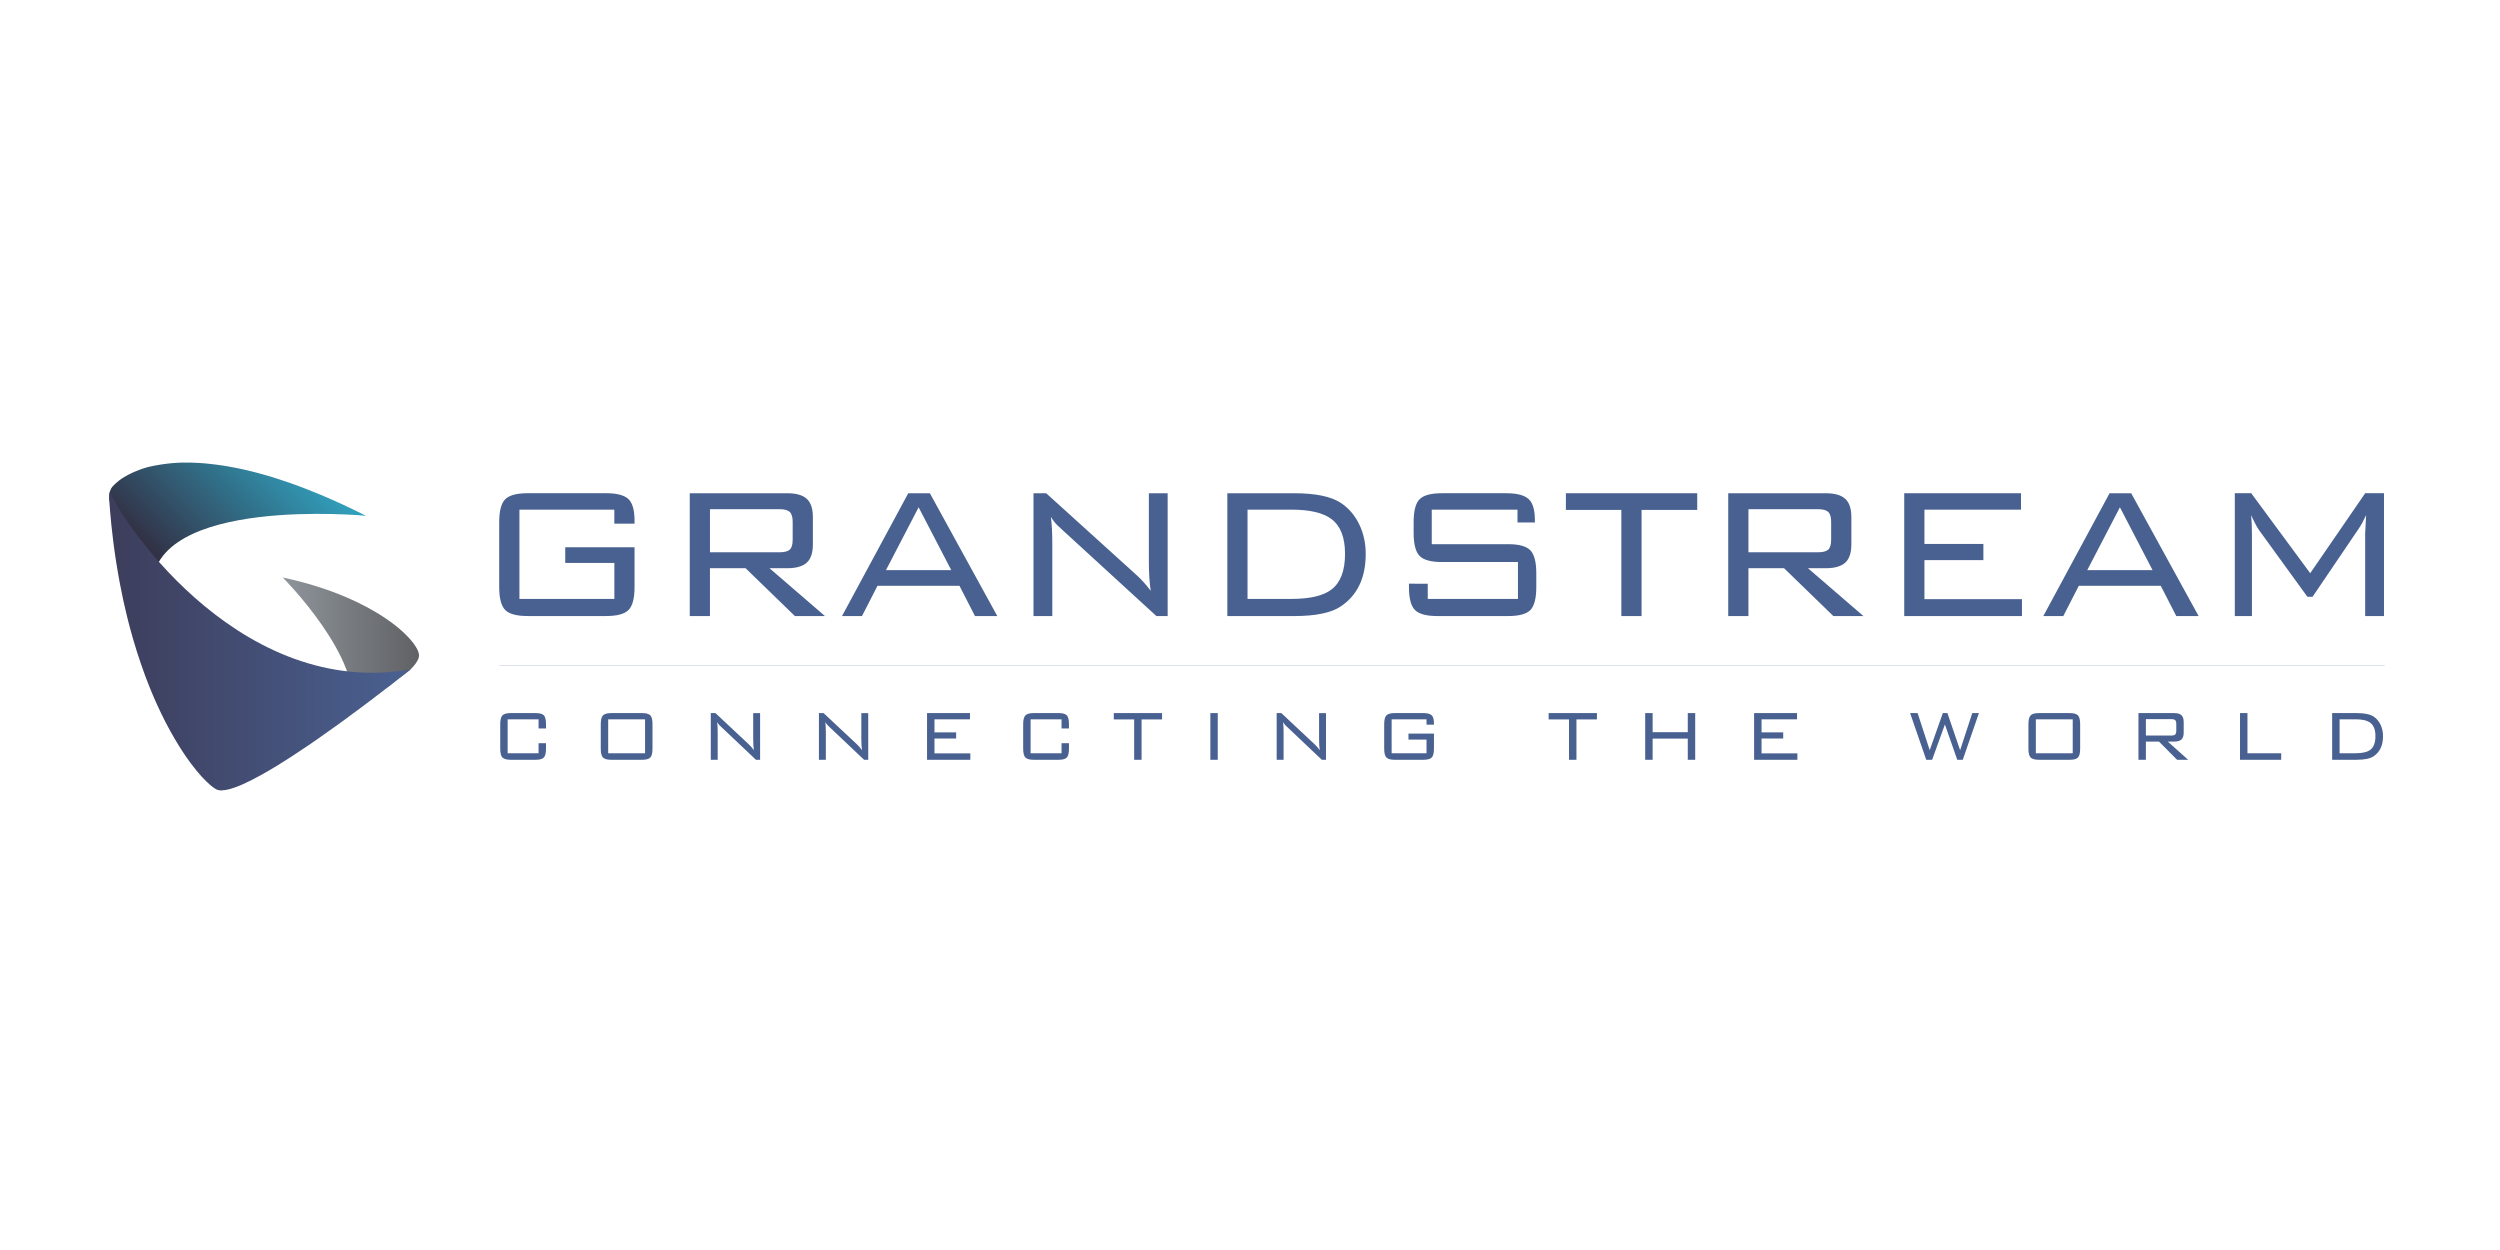 <?xml version="1.0" encoding="UTF-8"?>
<!DOCTYPE svg PUBLIC "-//W3C//DTD SVG 1.1//EN" "http://www.w3.org/Graphics/SVG/1.1/DTD/svg11.dtd">
<!-- Creator: CorelDRAW -->
<svg xmlns="http://www.w3.org/2000/svg" xml:space="preserve" width="1.968in" height="0.984in" version="1.1" style="shape-rendering:geometricPrecision; text-rendering:geometricPrecision; image-rendering:optimizeQuality; fill-rule:evenodd; clip-rule:evenodd"
viewBox="0 0 1968.5 984.25"
 xmlns:xlink="http://www.w3.org/1999/xlink"
 xmlns:xodm="http://www.corel.com/coreldraw/odm/2003">
 <defs>
  <style type="text/css">
   <![CDATA[
    .str0 {stroke:#486191;stroke-width:0.14;stroke-miterlimit:10}
    .fil1 {fill:none;fill-rule:nonzero}
    .fil0 {fill:#486191;fill-rule:nonzero}
    .fil4 {fill:url(#id0)}
    .fil2 {fill:url(#id1)}
    .fil3 {fill:url(#id2)}
   ]]>
  </style>
  <linearGradient id="id0" gradientUnits="userSpaceOnUse" x1="86.02" y1="509.99" x2="322.96" y2="509.99">
   <stop offset="0" style="stop-opacity:1; stop-color:#3D3D5B"/>
   <stop offset="1" style="stop-opacity:1; stop-color:#4A6191"/>
  </linearGradient>
  <linearGradient id="id1" gradientUnits="userSpaceOnUse" x1="222.83" y1="507.64" x2="329.95" y2="507.64">
   <stop offset="0" style="stop-opacity:1; stop-color:#8E959A"/>
   <stop offset="1" style="stop-opacity:1; stop-color:#606165"/>
  </linearGradient>
  <linearGradient id="id2" gradientUnits="userSpaceOnUse" x1="128.06" y1="472.55" x2="241.9" y2="358.78">
   <stop offset="0" style="stop-opacity:1; stop-color:#322E42"/>
   <stop offset="0.11" style="stop-opacity:1; stop-color:#322E42"/>
   <stop offset="1" style="stop-opacity:1; stop-color:#31A3C0"/>
  </linearGradient>
 </defs>
 <g id="Layer_x0020_1">
  <g id="_2930312351776">
   <path class="fil0" d="M483.74 401.31l-74.74 0 0 70.28 74.74 0 0 -28.31 -38.67 0 0 -12.37 54.57 0 0 31.3c0,8.87 -1.56,14.89 -4.72,18.09 -3.14,3.18 -9.04,4.77 -17.67,4.77l-61.79 0c-8.63,0 -14.52,-1.59 -17.67,-4.77 -3.15,-3.2 -4.72,-9.22 -4.72,-18.09l0 -50.98c0,-8.87 1.58,-14.9 4.72,-18.09 3.15,-3.18 9.04,-4.78 17.67,-4.78l61.79 0c8.39,0 14.22,1.52 17.48,4.53 3.28,3.02 4.9,8.69 4.9,17.03l0 2.43 -15.91 -0.04 0 -11.02z"/>
   <path class="fil0" d="M543.12 485.09l0 -96.71 76.82 0c7.02,0 12.12,1.47 15.32,4.41 3.2,2.93 4.8,7.71 4.8,14.33l0 21.55c0,6.63 -1.6,11.41 -4.8,14.33 -3.2,2.93 -8.31,4.41 -15.32,4.41l-14.04 0 43.66 37.67 -23.68 0 -38.81 -37.67 -28.05 0 0 37.67 -15.91 0zm70.67 -84.15l-54.76 0 0 33.92 54.76 0c3.83,0 6.52,-0.68 8.05,-2.06 1.54,-1.38 2.31,-4.01 2.31,-7.87l0 -14.06c0,-3.75 -0.77,-6.33 -2.31,-7.78 -1.54,-1.44 -4.22,-2.15 -8.05,-2.15z"/>
   <path class="fil0" d="M663 485.09l52.16 -96.71 17.02 0 53.09 96.71 -17.57 0 -12.21 -23.81 -64.57 0 -12.2 23.81 -15.72 0zm34.6 -36.17l51.43 0 -25.71 -49.48 -25.71 49.48z"/>
   <path class="fil0" d="M813.77 485.09l0 -96.71 9.99 0 71.42 64.66c3.46,3.12 7.09,7.19 10.93,12.18 -1.01,-6 -1.5,-13.93 -1.5,-23.81l0 -53.04 14.8 0 0 96.71 -8.88 0 -73.44 -67.29c-2.71,-2.5 -4.26,-3.93 -4.63,-4.31 -1.98,-1.99 -3.63,-4.18 -4.99,-6.56 0.75,5.75 1.11,12.81 1.11,21.18l0 56.98 -14.8 0z"/>
   <path class="fil0" d="M1018.94 388.38c16.77,0 28.98,2.5 36.63,7.49 6.17,4.01 11.01,9.56 14.53,16.69 3.51,7.12 5.27,14.98 5.27,23.61 0,18.87 -6.61,32.68 -19.8,41.42 -7.52,5 -19.73,7.5 -36.63,7.5l-52.54 0 0 -96.7 52.54 0zm-2.22 12.93l-34.41 0 0 70.28 34.41 0c14.8,0 25.41,-2.5 31.81,-7.52 7.03,-5.39 10.55,-14.72 10.55,-28 0,-12.79 -3.52,-21.87 -10.55,-27.26 -6.54,-5.01 -17.13,-7.52 -31.81,-7.52z"/>
   <path class="fil0" d="M1194.88 401.31l-67.52 0 0 27.17 60.12 0c8.63,0 14.49,1.62 17.57,4.88 3.08,3.25 4.63,9.25 4.63,17.99l0 10.87c0,8.87 -1.55,14.89 -4.63,18.09 -3.08,3.18 -8.94,4.77 -17.57,4.77l-55.69 0c-8.63,0 -14.52,-1.59 -17.67,-4.77 -3.15,-3.2 -4.71,-9.22 -4.71,-18.09l0 -2.63 14.8 0.04 0 11.96 71.03 0 0 -29.05 -59.94 0c-8.5,0 -14.34,-1.59 -17.48,-4.78 -3.13,-3.18 -4.72,-9.21 -4.72,-18.08l0 -8.44c0,-9 1.58,-15.06 4.72,-18.18 3.15,-3.12 8.98,-4.69 17.48,-4.69l50.87 0c8.14,0 13.9,1.48 17.3,4.43 3.39,2.97 5.08,8.48 5.08,16.56l0 2.06 -13.68 -0.04 0 -10.08z"/>
   <polygon class="fil0" points="1292.56,401.5 1292.56,485.09 1276.65,485.09 1276.65,401.5 1232.98,401.5 1232.98,388.38 1336.4,388.38 1336.4,401.5 "/>
   <path class="fil0" d="M1360.81 485.09l0 -96.71 76.82 0c7.02,0 12.12,1.47 15.33,4.41 3.19,2.93 4.8,7.71 4.8,14.33l0 21.55c0,6.63 -1.6,11.41 -4.8,14.33 -3.21,2.93 -8.31,4.41 -15.33,4.41l-14.04 0 43.66 37.67 -23.68 0 -38.81 -37.67 -28.04 0 0 37.67 -15.91 0zm70.67 -84.15l-54.75 0 0 33.92 54.75 0c3.83,0 6.51,-0.68 8.06,-2.06 1.54,-1.38 2.31,-4.01 2.31,-7.87l0 -14.06c0,-3.75 -0.78,-6.33 -2.31,-7.78 -1.55,-1.44 -4.23,-2.15 -8.06,-2.15z"/>
   <polygon class="fil0" points="1499.39,485.09 1499.39,388.38 1591.33,388.38 1591.33,401.31 1515.3,401.31 1515.3,428.3 1561.72,428.3 1561.72,441.04 1515.3,441.04 1515.3,471.78 1592.08,471.78 1592.08,485.09 "/>
   <path class="fil0" d="M1608.9 485.09l52.17 -96.71 17.02 0 53.09 96.71 -17.58 0 -12.21 -23.81 -64.56 0 -12.21 23.81 -15.72 0zm34.6 -36.17l51.43 0 -25.71 -49.48 -25.72 49.48z"/>
   <path class="fil0" d="M1772.44 405.62c0.49,3.74 0.73,8.49 0.73,14.24l0 65.22 -13.49 0 0 -96.71 12.94 0 46.44 62.98 43.28 -62.98 14.81 0 0 96.71 -14.81 0 0 -65.22 0.75 -14.24c-2.09,4.49 -4.01,8 -5.74,10.49l-36.44 53.79 -4.07 0 -37.93 -52.29c-1.49,-2 -3.63,-6 -6.47,-11.99z"/>
   <path class="fil0" d="M424.07 566.4l-24.35 0 0 26.72 24.35 0 0 -7.91 5.85 0 0 4.35c0,3.42 -0.57,5.72 -1.7,6.91 -1.13,1.19 -3.29,1.79 -6.46,1.79l-19.66 0c-3.16,0 -5.34,-0.62 -6.49,-1.81 -1.15,-1.22 -1.73,-3.52 -1.73,-6.88l0 -19.39c0,-3.37 0.58,-5.67 1.73,-6.88 1.15,-1.21 3.33,-1.81 6.49,-1.81l19.66 0c3.17,0 5.33,0.58 6.46,1.76 1.13,1.17 1.7,3.46 1.7,6.85l0 3.5 -5.85 0 0 -7.2z"/>
   <path class="fil0" d="M473.04 570.18c0,-3.37 0.58,-5.67 1.74,-6.87 1.15,-1.21 3.32,-1.82 6.5,-1.82l24.32 0c3.18,0 5.34,0.61 6.47,1.82 1.14,1.21 1.7,3.5 1.7,6.87l0 19.39c0,3.37 -0.57,5.66 -1.7,6.88 -1.13,1.2 -3.29,1.81 -6.47,1.81l-24.32 0c-3.18,0 -5.35,-0.61 -6.5,-1.81 -1.16,-1.22 -1.74,-3.51 -1.74,-6.88l0 -19.39zm5.84 22.95l29.04 0 0 -26.73 -29.04 0 0 26.73z"/>
   <path class="fil0" d="M559.67 598.26l0 -36.77 3.68 0 26.25 24.59c1.28,1.18 2.6,2.72 4.02,4.63 -0.37,-2.28 -0.55,-5.3 -0.55,-9.05l0 -20.16 5.44 0 0 36.77 -3.26 0 -27.01 -25.58c-0.99,-0.95 -1.56,-1.5 -1.7,-1.65 -0.73,-0.75 -1.33,-1.59 -1.83,-2.48 0.26,2.19 0.41,4.87 0.41,8.06l0 21.66 -5.45 0z"/>
   <path class="fil0" d="M644.82 598.26l0 -36.77 3.67 0 26.26 24.59c1.27,1.18 2.6,2.72 4.01,4.63 -0.37,-2.28 -0.55,-5.3 -0.55,-9.05l0 -20.16 5.44 0 0 36.77 -3.26 0 -27 -25.58c-1,-0.95 -1.56,-1.5 -1.7,-1.65 -0.72,-0.75 -1.34,-1.59 -1.83,-2.48 0.27,2.19 0.41,4.87 0.41,8.06l0 21.66 -5.44 0z"/>
   <polygon class="fil0" points="729.96,561.48 729.96,598.26 764.04,598.26 764.04,593.2 735.81,593.2 735.81,581.5 752.88,581.5 752.88,576.67 735.81,576.67 735.81,566.4 763.76,566.4 763.76,561.48 "/>
   <path class="fil0" d="M835.85 566.4l-24.35 0 0 26.72 24.35 0 0 -7.91 5.85 0 0 4.35c0,3.42 -0.57,5.72 -1.7,6.91 -1.13,1.19 -3.28,1.79 -6.45,1.79l-19.66 0c-3.17,0 -5.33,-0.62 -6.49,-1.81 -1.16,-1.22 -1.75,-3.52 -1.75,-6.88l0 -19.39c0,-3.37 0.59,-5.67 1.75,-6.88 1.15,-1.21 3.32,-1.81 6.49,-1.81l19.66 0c3.17,0 5.32,0.58 6.45,1.76 1.14,1.17 1.7,3.46 1.7,6.85l0 3.5 -5.85 0 0 -7.2z"/>
   <polygon class="fil0" points="876.99,561.48 876.99,566.47 893.04,566.47 893.04,598.26 898.88,598.26 898.88,566.47 915,566.47 915,561.48 "/>
   <polygon class="fil0" points="953.03,598.26 958.86,598.26 958.86,561.49 953.03,561.49 "/>
   <path class="fil0" d="M1005.25 598.26l0 -36.77 3.68 0 26.24 24.59c1.28,1.18 2.61,2.72 4.02,4.63 -0.37,-2.28 -0.55,-5.3 -0.55,-9.05l0 -20.16 5.45 0 0 36.77 -3.27 0 -27 -25.58c-1,-0.95 -1.57,-1.5 -1.7,-1.65 -0.73,-0.75 -1.33,-1.59 -1.83,-2.48 0.27,2.19 0.41,4.87 0.41,8.06l0 21.66 -5.44 0z"/>
   <path class="fil0" d="M1123.24 566.4l-27.47 0 0 26.72 27.47 0 0 -10.76 -14.21 0 0 -4.7 20.06 0 0 11.91c0,3.37 -0.58,5.66 -1.73,6.88 -1.17,1.19 -3.32,1.81 -6.5,1.81l-22.72 0c-3.18,0 -5.33,-0.62 -6.5,-1.81 -1.16,-1.22 -1.73,-3.52 -1.73,-6.88l0 -19.39c0,-3.37 0.57,-5.67 1.73,-6.88 1.16,-1.21 3.32,-1.81 6.5,-1.81l22.72 0c3.08,0 5.22,0.57 6.43,1.72 1.2,1.15 1.8,3.31 1.8,6.48l0 0.92 -5.85 -0.02 0 -4.19z"/>
   <polygon class="fil0" points="1219.4,561.48 1219.4,566.47 1235.45,566.47 1235.45,598.26 1241.3,598.26 1241.3,566.47 1257.42,566.47 1257.42,561.48 "/>
   <polygon class="fil0" points="1328.95,561.48 1328.95,576.52 1301.28,576.52 1301.28,561.48 1295.43,561.48 1295.43,598.26 1301.28,598.26 1301.28,581.58 1328.95,581.58 1328.95,598.26 1334.8,598.26 1334.8,561.48 "/>
   <polygon class="fil0" points="1381.19,561.48 1381.19,598.26 1415.26,598.26 1415.26,593.2 1387.04,593.2 1387.04,581.5 1404.1,581.5 1404.1,576.67 1387.04,576.67 1387.04,566.4 1414.98,566.4 1414.98,561.48 "/>
   <path class="fil0" d="M1855.67 561.48c6.16,0 10.65,0.94 13.46,2.85 2.26,1.52 4.05,3.63 5.34,6.34 1.29,2.71 1.93,5.7 1.93,8.99 0,7.17 -2.42,12.41 -7.28,15.74 -2.77,1.9 -7.25,2.85 -13.46,2.85l-19.32 0 0 -36.77 19.32 0zm-0.82 4.91l-12.65 0 0 26.72 12.65 0c5.44,0 9.34,-0.95 11.7,-2.86 2.58,-2.04 3.87,-5.59 3.87,-10.65 0,-4.85 -1.29,-8.3 -3.87,-10.35 -2.4,-1.91 -6.3,-2.87 -11.7,-2.87z"/>
   <path class="fil0" d="M1597.18 570.18c0,-3.37 0.58,-5.67 1.73,-6.87 1.16,-1.21 3.33,-1.82 6.51,-1.82l24.31 0c3.19,0 5.34,0.61 6.47,1.82 1.13,1.21 1.71,3.5 1.71,6.87l0 19.39c0,3.37 -0.58,5.66 -1.71,6.88 -1.13,1.2 -3.28,1.81 -6.47,1.81l-24.31 0c-3.17,0 -5.35,-0.61 -6.51,-1.81 -1.15,-1.22 -1.73,-3.51 -1.73,-6.88l0 -19.39zm5.84 22.95l29.04 0 0 -26.73 -29.04 0 0 26.73z"/>
   <path class="fil0" d="M1683.82 598.26l0 -36.77 28.22 0c2.6,0 4.47,0.56 5.64,1.67 1.19,1.12 1.76,2.94 1.76,5.45l0 8.2c0,2.52 -0.58,4.34 -1.76,5.45 -1.17,1.11 -3.04,1.67 -5.63,1.67l-5.15 0 16.04 14.33 -8.7 0 -14.27 -14.33 -10.31 0 0 14.33 -5.85 0zm25.98 -32l-20.13 0 0 12.9 20.13 0c1.41,0 2.39,-0.27 2.96,-0.79 0.55,-0.52 0.84,-1.52 0.84,-2.99l0 -5.35c0,-1.43 -0.29,-2.42 -0.84,-2.96 -0.57,-0.54 -1.56,-0.82 -2.96,-0.82z"/>
   <polygon class="fil0" points="1763.79,561.48 1763.79,598.26 1796.22,598.26 1796.22,593.12 1769.65,593.12 1769.65,561.48 "/>
   <polygon class="fil0" points="1552.98,561.48 1543.39,590.7 1533.39,561.48 1529.78,561.48 1519.45,590.7 1509.93,561.48 1504.01,561.48 1516.72,598.26 1521.35,598.26 1531.42,570.46 1541.14,598.26 1545.49,598.26 1558.21,561.48 "/>
   <polygon class="fil0" points="393.08,523.74 1877.76,523.74 "/>
   <line class="fil1 str0" x1="393.08" y1="523.74" x2="1877.76" y2= "523.74" />
   <path class="fil2" d="M232.4 456.95l0 0 0.01 0 0.96 0.24 0 0 0.01 0c1.56,0.39 3.09,0.8 4.61,1.21l0 0.01 0.03 0c0.56,0.15 1.12,0.3 1.67,0.45l0 0.03 0.12 0 0.85 0.24 0 0 0.01 0 0.72 0.2 0 0.04 0.15 0 0.82 0.23 0 0.01 0.04 0 0.69 0.2 0 0.04 0.15 0 0.83 0.24 0 0 0 0 0.72 0.22 0 0.03 0.11 0 1.6 0.48 0 0.01 0.03 0 0.7 0.21 0 0.03 0.09 0c0.79,0.24 1.57,0.48 2.34,0.72l0 0 0.01 0 0.72 0.23 0 0.02 0.04 0 0.69 0.22 0 0.03 0.08 0 0.65 0.2 0 0.04 0.11 0 0.62 0.21 0 0.04 0.11 0 0.62 0.2 0 0.04 0.12 0 0.61 0.2 0 0.04 0.12 0 0.61 0.2 0 0.04 0.12 0 0.61 0.21 0 0.03 0.1 0 0.63 0.22 0 0.02 0.08 0 0.65 0.22 0 0.02 0.05 0 0.68 0.23 0 0.01 0.03 0c1.14,0.4 2.26,0.81 3.38,1.21l0 0 0 0 1.21 0.45 0 0.04 0.1 0 0.63 0.23 0 0.01 0.02 0c0.4,0.15 0.8,0.3 1.19,0.46l0 0.03 0.08 0 1.14 0.43 0 0.05 0.13 0 0.59 0.23 0 0.01 0.02 0 0.46 0.19 0 0.06 0.15 0 0.58 0.23 0 0.02 0.03 0c0.4,0.16 0.8,0.31 1.19,0.47l0 0.02 0.04 0c0.4,0.16 0.79,0.32 1.18,0.49l0 0 0 0c1.15,0.47 2.29,0.95 3.41,1.43l0 0.03 0.07 0c0.55,0.24 1.09,0.47 1.63,0.71l0 0.02 0.04 0 0.45 0.2 0 0.05 0.1 0c0.54,0.24 1.07,0.48 1.6,0.72l0 0.01 0.02 0 0.46 0.21 0 0.03 0.07 0 0.42 0.19 0 0.06 0.12 0c0.7,0.32 1.39,0.64 2.07,0.97l0 0 0.01 0c1.15,0.55 2.28,1.09 3.4,1.65l0 0.06 0.11 0 0.37 0.19 0 0.06 0.11 0 0.38 0.19 0 0.06 0.11 0 0.38 0.19 0 0.06 0.11 0 0.37 0.19 0 0.05 0.1 0 0.39 0.2 0 0.04 0.08 0 0.41 0.21 0 0.04 0.07 0 0.42 0.22 0 0.03 0.05 0 0.44 0.22 0 0.02 0.03 0 0.46 0.24 0 0 0 0c0.91,0.48 1.8,0.96 2.67,1.44l0 0.02 0.03 0c0.56,0.31 1.12,0.62 1.67,0.93l0 0.04 0.08 0 0.41 0.23 0 0.01 0.02 0 1.19 0.69 0 0.04 0.08 0 0.41 0.24 0 0 0.01 0c0.41,0.24 0.81,0.47 1.2,0.71l0 0.02 0.04 0c0.81,0.48 1.61,0.97 2.4,1.45l0 0 0.01 0 0.72 0.45 0 0.04 0.06 0c0.64,0.4 1.26,0.8 1.88,1.2l0 0.02 0.03 0 0.7 0.46 0 0.03 0.05 0 0.69 0.45 0 0.04 0.06 0 0.67 0.45 0 0.04 0.06 0c1.07,0.72 2.11,1.43 3.11,2.15l0 0.04 0.06 0 0.68 0.48 0 0 0 0 0.97 0.71 0 0.02 0.03 0c0.31,0.23 0.63,0.46 0.94,0.7l0 0.03 0.04 0c0.31,0.24 0.62,0.47 0.93,0.71l0 0.02 0.03 0c0.74,0.57 1.46,1.13 2.16,1.7l0 0 0.01 0 0.24 0.19 0 0.05 0.06 0c0.39,0.31 0.78,0.63 1.15,0.95l0 0.02 0.03 0c0.49,0.41 0.96,0.81 1.43,1.22l0 0 0 0c0.85,0.73 1.66,1.46 2.43,2.18l0 0.01 0.01 0 0.23 0.21 0 0.03 0.03 0 0.21 0.19 0 0.05 0.05 0 0.19 0.18 0 0.06 0.06 0c1.12,1.06 2.15,2.1 3.1,3.11l0 0.05 0.05 0 0.2 0.21 0 0.03 0.03 0 0.21 0.23 0 0.01 0.01 0c0.98,1.07 1.87,2.1 2.67,3.1l0 0.06 0.05 0c0.32,0.41 0.63,0.8 0.93,1.2l0 0.02 0.01 0c0.74,0.99 1.39,1.95 1.93,2.85l0 0.06 0.04 0c0.35,0.58 0.66,1.15 0.93,1.69l0 0.02 0.01 0c0.08,0.16 0.16,0.32 0.24,0.48l0 0 0 0c0.19,0.39 0.35,0.77 0.49,1.13l0 0.08 0.03 0c0.19,0.5 0.34,0.98 0.45,1.43l0 0.04 0.01 0c0.15,0.63 0.23,1.21 0.23,1.74 0,0.85 -0.24,1.83 -0.69,2.88l-0.04 0 0 0.1c-0.06,0.13 -0.11,0.26 -0.18,0.38l-0.07 0 0 0.15 -0.17 0.34 -0.07 0 0 0.14 -0.19 0.35 -0.06 0 0 0.09c-0.07,0.13 -0.15,0.26 -0.23,0.39l-0.02 0 0 0.03c-0.14,0.23 -0.29,0.46 -0.44,0.7l-0.04 0 0 0.07c-0.15,0.22 -0.3,0.44 -0.45,0.66l-0.04 0 0 0.05c-0.21,0.3 -0.44,0.61 -0.68,0.92l-0.05 0 0 0.06c-0.23,0.3 -0.48,0.61 -0.73,0.91 -0.76,0.92 -1.61,1.86 -2.54,2.8 -0.09,0.09 0,0 -0.1,0.09 -2.83,2.03 -6.74,5.61 -10.36,7.63 -0.15,0.13 -0.33,0.28 -0.49,0.41 -1.8,1.5 -3.6,3.13 -5.48,4.72 -0.98,0.56 -1.95,1.09 -2.88,1.62 -3.56,1.98 -6.66,3.87 -9.03,7.06l-0 0 0 0c-0.12,0.16 -0.24,0.32 -0.35,0.49 -0.7,0.48 -1.4,0.94 -2.09,1.41 -8.88,5.91 -15.83,10.08 -15.83,10.08 10.18,-41.56 -54.03,-105.97 -54.03,-105.97 3.34,0.72 6.6,1.49 9.77,2.28z"/>
   <path class="fil3" d="M109.55 447.22l0 0 -0 0c-2.38,-4.04 -4.97,-8.59 -7.54,-13.37l0 -0.01 -0 0c-1.65,-3.09 -3.29,-6.27 -4.86,-9.48l0 -0.01 -0 0c-1.19,-2.43 -2.33,-4.87 -3.4,-7.3 -0.5,-1.14 -0.99,-2.28 -1.46,-3.4l0 -0.01 -0 0c-0.51,-1.22 -1,-2.44 -1.46,-3.64l0 -0 -0 0c-2.4,-6.25 -4.11,-12.15 -4.62,-17.1l0 -0.17 -0.02 0c-0.1,-1.06 -0.16,-2.09 -0.14,-3.06 0.04,-0.37 0.09,-0.73 0.15,-1.07l0 0 0 -0.01c0.13,-0.72 0.3,-1.36 0.48,-1.94l0 0 0 -0.01c0.29,-0.89 0.63,-1.61 0.95,-2.18l0.02 0 0 -0.04c0.33,-0.57 0.63,-0.98 0.85,-1.24 1.48,-1.61 3.14,-3.16 4.92,-4.56l0.06 0 0 -0.05c0.62,-0.48 1.25,-0.95 1.9,-1.39 0.25,-0.17 0.51,-0.34 0.76,-0.51l0.02 0 0 -0.01c0.54,-0.36 1.09,-0.7 1.64,-1.04 2.47,-1.5 5,-2.77 7.36,-3.82l0 0c1.45,-0.65 2.85,-1.21 4.13,-1.7l0.01 0 0 -0c1.26,-0.48 2.41,-0.88 3.4,-1.21l0 0 0 0c1.88,-0.63 3.21,-0.99 3.67,-1.11 3.64,-0.87 7.18,-1.54 10.53,-2.05l0.15 0 0 -0.02c0.51,-0.08 1.01,-0.15 1.51,-0.22l0.19 0 0 -0.03c1.28,-0.17 2.52,-0.33 3.73,-0.46l0.16 0 0 -0.02c0.77,-0.08 1.52,-0.16 2.26,-0.23l0.17 0 0 -0.02c0.97,-0.09 1.92,-0.16 2.83,-0.22l0.09 0 0 -0.01c1.38,-0.09 2.69,-0.17 3.9,-0.21l0.72 -0.02 7.93 0c1.78,0.04 3.6,0.12 5.46,0.22l0 0.02 0.37 0c1.16,0.07 2.33,0.15 3.52,0.24l0 0 0.02 0c0.88,0.07 1.76,0.15 2.65,0.23l0 0.02 0.2 0c2.15,0.2 4.35,0.44 6.61,0.73l0 0 0.02 0c2.21,0.28 4.48,0.6 6.79,0.97l0 0 0.02 0 1.44 0.23 0 0.01 0.06 0 1.4 0.23 0 0.01 0.04 0c2.13,0.37 4.31,0.77 6.52,1.21l0 0 0.02 0c1.52,0.3 3.05,0.63 4.6,0.96l0 0.01 0.04 0c0.71,0.16 1.43,0.32 2.15,0.48l0 0.01 0.03 0 0.94 0.22 0 0.03 0.12 0c1.32,0.31 2.66,0.63 4.02,0.96l0 0.01 0.04 0 0.93 0.23 0 0.01 0.04 0 0.93 0.23 0 0.01 0.04 0 0.94 0.24 0 0 0.01 0c1.2,0.31 2.42,0.63 3.64,0.96l0 0.01 0.03 0c1.43,0.39 2.89,0.79 4.35,1.21l0 0 0 0c0.81,0.23 1.61,0.46 2.43,0.7l0 0.02 0.08 0 1.63 0.48 0 0 0.01 0c1.04,0.31 2.09,0.63 3.15,0.96l0 0.01 0.02 0 0.71 0.22 0 0.02 0.07 0c3.77,1.19 7.64,2.47 11.61,3.86l0 0.03 0.07 0 0.65 0.23 0 0.01 0.03 0c1.12,0.39 2.24,0.8 3.37,1.21l0 0.01 0.02 0c1.92,0.7 3.86,1.42 5.82,2.17l0 0.02 0.06 0 1.88 0.72 0 0.01 0.02 0c2.78,1.08 5.62,2.2 8.49,3.38l0 0.02 0.06 0 1.16 0.48 0 0.01 0.03 0c0.96,0.4 1.92,0.8 2.89,1.2l0 0.01 0.03 0c1.12,0.47 2.25,0.95 3.38,1.44l0 0.02 0.05 0 1.65 0.71 0 0.02 0.04 0 1.67 0.73 0 0 0 0 0.48 0.21 0 0.03 0.08 0 1.63 0.72 0 0.01 0.02 0 2.17 0.96 0 0.01 0.01 0c0.88,0.4 1.77,0.8 2.67,1.2l0 0.01 0.02 0c1.04,0.47 2.09,0.96 3.14,1.44l0 0.02 0.04 0 0.45 0.21 0 0.03 0.07 0c1.03,0.48 2.06,0.96 3.09,1.45l0 0.01 0.02 0c1.68,0.8 3.38,1.61 5.08,2.43l0.49 0.24 0 0.01 0.02 0 0.47 0.22 0 0.02 0.04 0c2.8,1.37 5.65,2.78 8.52,4.23 0,0 -169.39,-16.15 -168.45,57.35 0,0 -4.47,-6.7 -10.15,-16.33z"/>
   <path class="fil4" d="M174.98 622.39l0 -0.02 -1.39 0c-1.32,-0.08 -2.45,-0.37 -3.37,-0.88 -0.9,-0.5 -1.92,-1.19 -3.02,-2.04l0 -0.01 -0.01 0c-0.39,-0.3 -0.8,-0.62 -1.21,-0.96l0 -0.01 -0.01 0c-4.26,-3.53 -9.72,-9.34 -15.8,-17.51l0 -0.01 -0.01 0c-1.19,-1.6 -2.41,-3.29 -3.64,-5.08l0 -0.03 -0.02 0c-1.82,-2.63 -3.69,-5.48 -5.57,-8.51l0 -0 -0 0c-1.2,-1.94 -2.42,-3.95 -3.65,-6.05l0 -0.04 -0.02 0c-2.25,-3.85 -4.52,-7.98 -6.79,-12.39l0 -0.01 -0.01 0 -0.24 -0.46 0 -0.02 -0.01 0 -0.23 -0.46 0 -0.03 -0.02 0c-0.72,-1.42 -1.45,-2.87 -2.17,-4.35l0 -0.03 -0.02 0 -0.23 -0.47 0 -0.02 -0.01 0 -0.24 -0.48 0 -0.01 -0 0 -0.24 -0.48 0 0 -0 0c-1.14,-2.35 -2.27,-4.78 -3.41,-7.28l0 -0.02 -0.01 0c-0.65,-1.43 -1.29,-2.89 -1.94,-4.36l0 -0.02 -0.01 0 -0.72 -1.67 0 -0.04 -0.02 0 -0.72 -1.67 0 -0.03 -0.01 0c-1.8,-4.27 -3.59,-8.72 -5.34,-13.37l0 -0.02 -0 0c-0.24,-0.64 -0.48,-1.27 -0.72,-1.92l0 -0.02 -0.01 0c-2.17,-5.84 -4.28,-11.98 -6.31,-18.41l0 -0.07 -0.02 0 -0.22 -0.71 0 -0.02 -0 0c-0.82,-2.61 -1.63,-5.26 -2.43,-7.97l0 -0.06 -0.02 0c-0.16,-0.54 -0.31,-1.09 -0.47,-1.63l0 -0.07 -0.02 0c-0.74,-2.55 -1.46,-5.14 -2.17,-7.78l0 -0.01 -0 0 -0.24 -0.9 0 -0.07 -0.02 0c-0.32,-1.2 -0.64,-2.42 -0.95,-3.65l0 0c-0.25,-0.95 -0.49,-1.92 -0.73,-2.88l0 -0.04 -0.01 0 -0.23 -0.94 0 -0.04 -0.01 0 -0.23 -0.94 0 -0.03 -0.01 0 -0.24 -0.94 0 -0.03 -0.01 0c-0.83,-3.42 -1.64,-6.91 -2.43,-10.46l0 -0 0 0 -0.24 -1.1 0 -0.12 -0.02 0c-0.16,-0.72 -0.31,-1.45 -0.46,-2.17l0 -0.02 -0 0c-0.76,-3.55 -1.48,-7.17 -2.19,-10.85l0 -0.1 -0.02 0 -0.22 -1.19 0 -0.03 -0.01 0c-0.33,-1.76 -0.65,-3.53 -0.96,-5.32l0 -0.03 -0.01 0 -0.24 -1.34 0 -0.12 -0.02 0c-0.5,-2.87 -0.98,-5.77 -1.44,-8.71l0 -0.05 -0.01 0c-0.16,-1.03 -0.32,-2.07 -0.48,-3.11l0 -0.05 -0.01 0 -0.24 -1.56 0 -0.15 -0.02 0c-0.07,-0.51 -0.15,-1.04 -0.22,-1.56l0 -0.15 -0.02 0c-0.24,-1.68 -0.48,-3.36 -0.71,-5.06l0 -0.05 -0.01 0c-0.25,-1.83 -0.49,-3.68 -0.72,-5.54l0 -0.05 -0 0c-0.43,-3.46 -0.83,-6.97 -1.21,-10.52l0 -0.19 -0.02 0c-0.07,-0.7 -0.15,-1.4 -0.22,-2.11l0 -0.08 -0.01 0c-0.08,-0.8 -0.15,-1.61 -0.23,-2.41l0 -0.02 -0 0c-0.26,-2.62 -0.5,-5.28 -0.73,-7.95l0 -0.08 -0 0c-0.26,-3 -0.5,-6.02 -0.71,-9.09 -0.03,-0.48 -0.04,-0.93 -0.04,-1.37l0.03 0 0 -1.05c0.08,-1.5 0.33,-2.77 0.65,-3.81 3.95,14.74 96.5,161.96 233.26,140.85l0.11 0 0 -0.02 1.46 -0.22 0 0 0 -0c0.58,-0.09 1.15,-0.17 1.74,-0.27l-0.03 0.03 0 0 0 0 -1.22 0.97 0 0 0 0c-1.64,1.31 -4.83,3.85 -9.24,7.3l-0 0 0 0c-6.48,5.07 -15.56,12.09 -26.03,19.94l-0 0 0 0 -0.97 0.73 0 0 0 0c-5,3.75 -10.31,7.68 -15.81,11.68l-0 0 0 0 -2.68 1.94 0 0 0 0c-5.48,3.96 -11.11,7.98 -16.78,11.92l-0 0 0 0c-2.35,1.63 -4.7,3.26 -7.06,4.86l0 0 0 0c-4.41,3 -8.8,5.94 -13.13,8.76l-0 0 0 0c-4.04,2.63 -8.03,5.16 -11.91,7.54l-0.01 0 0 0c-2.05,1.26 -4.07,2.47 -6.07,3.64l-0.02 0 0 0.01c-2.31,1.36 -4.58,2.66 -6.79,3.88l-0.02 0 0 0.01c-2.69,1.49 -5.29,2.87 -7.78,4.13l0 0 0 0c-2.54,1.27 -4.96,2.41 -7.26,3.41l-0.04 0 0 0.02c-0.57,0.25 -1.14,0.48 -1.7,0.71l-0 0 0 0c-1.07,0.44 -2.11,0.85 -3.12,1.21l-0.04 0 0 0.02c-0.21,0.07 -0.42,0.15 -0.63,0.23l-0.1 0 0 0.03c-1.32,0.46 -2.58,0.86 -3.78,1.19l-0.12 0 0 0.03c-0.3,0.08 -0.58,0.14 -0.87,0.21l-0.1 0 0 0.02c-0.79,0.19 -1.56,0.35 -2.28,0.46l-0.15 0 0 0.03c-0.86,0.13 -1.67,0.21 -2.43,0.23z"/>
  </g>
 </g>
</svg>
